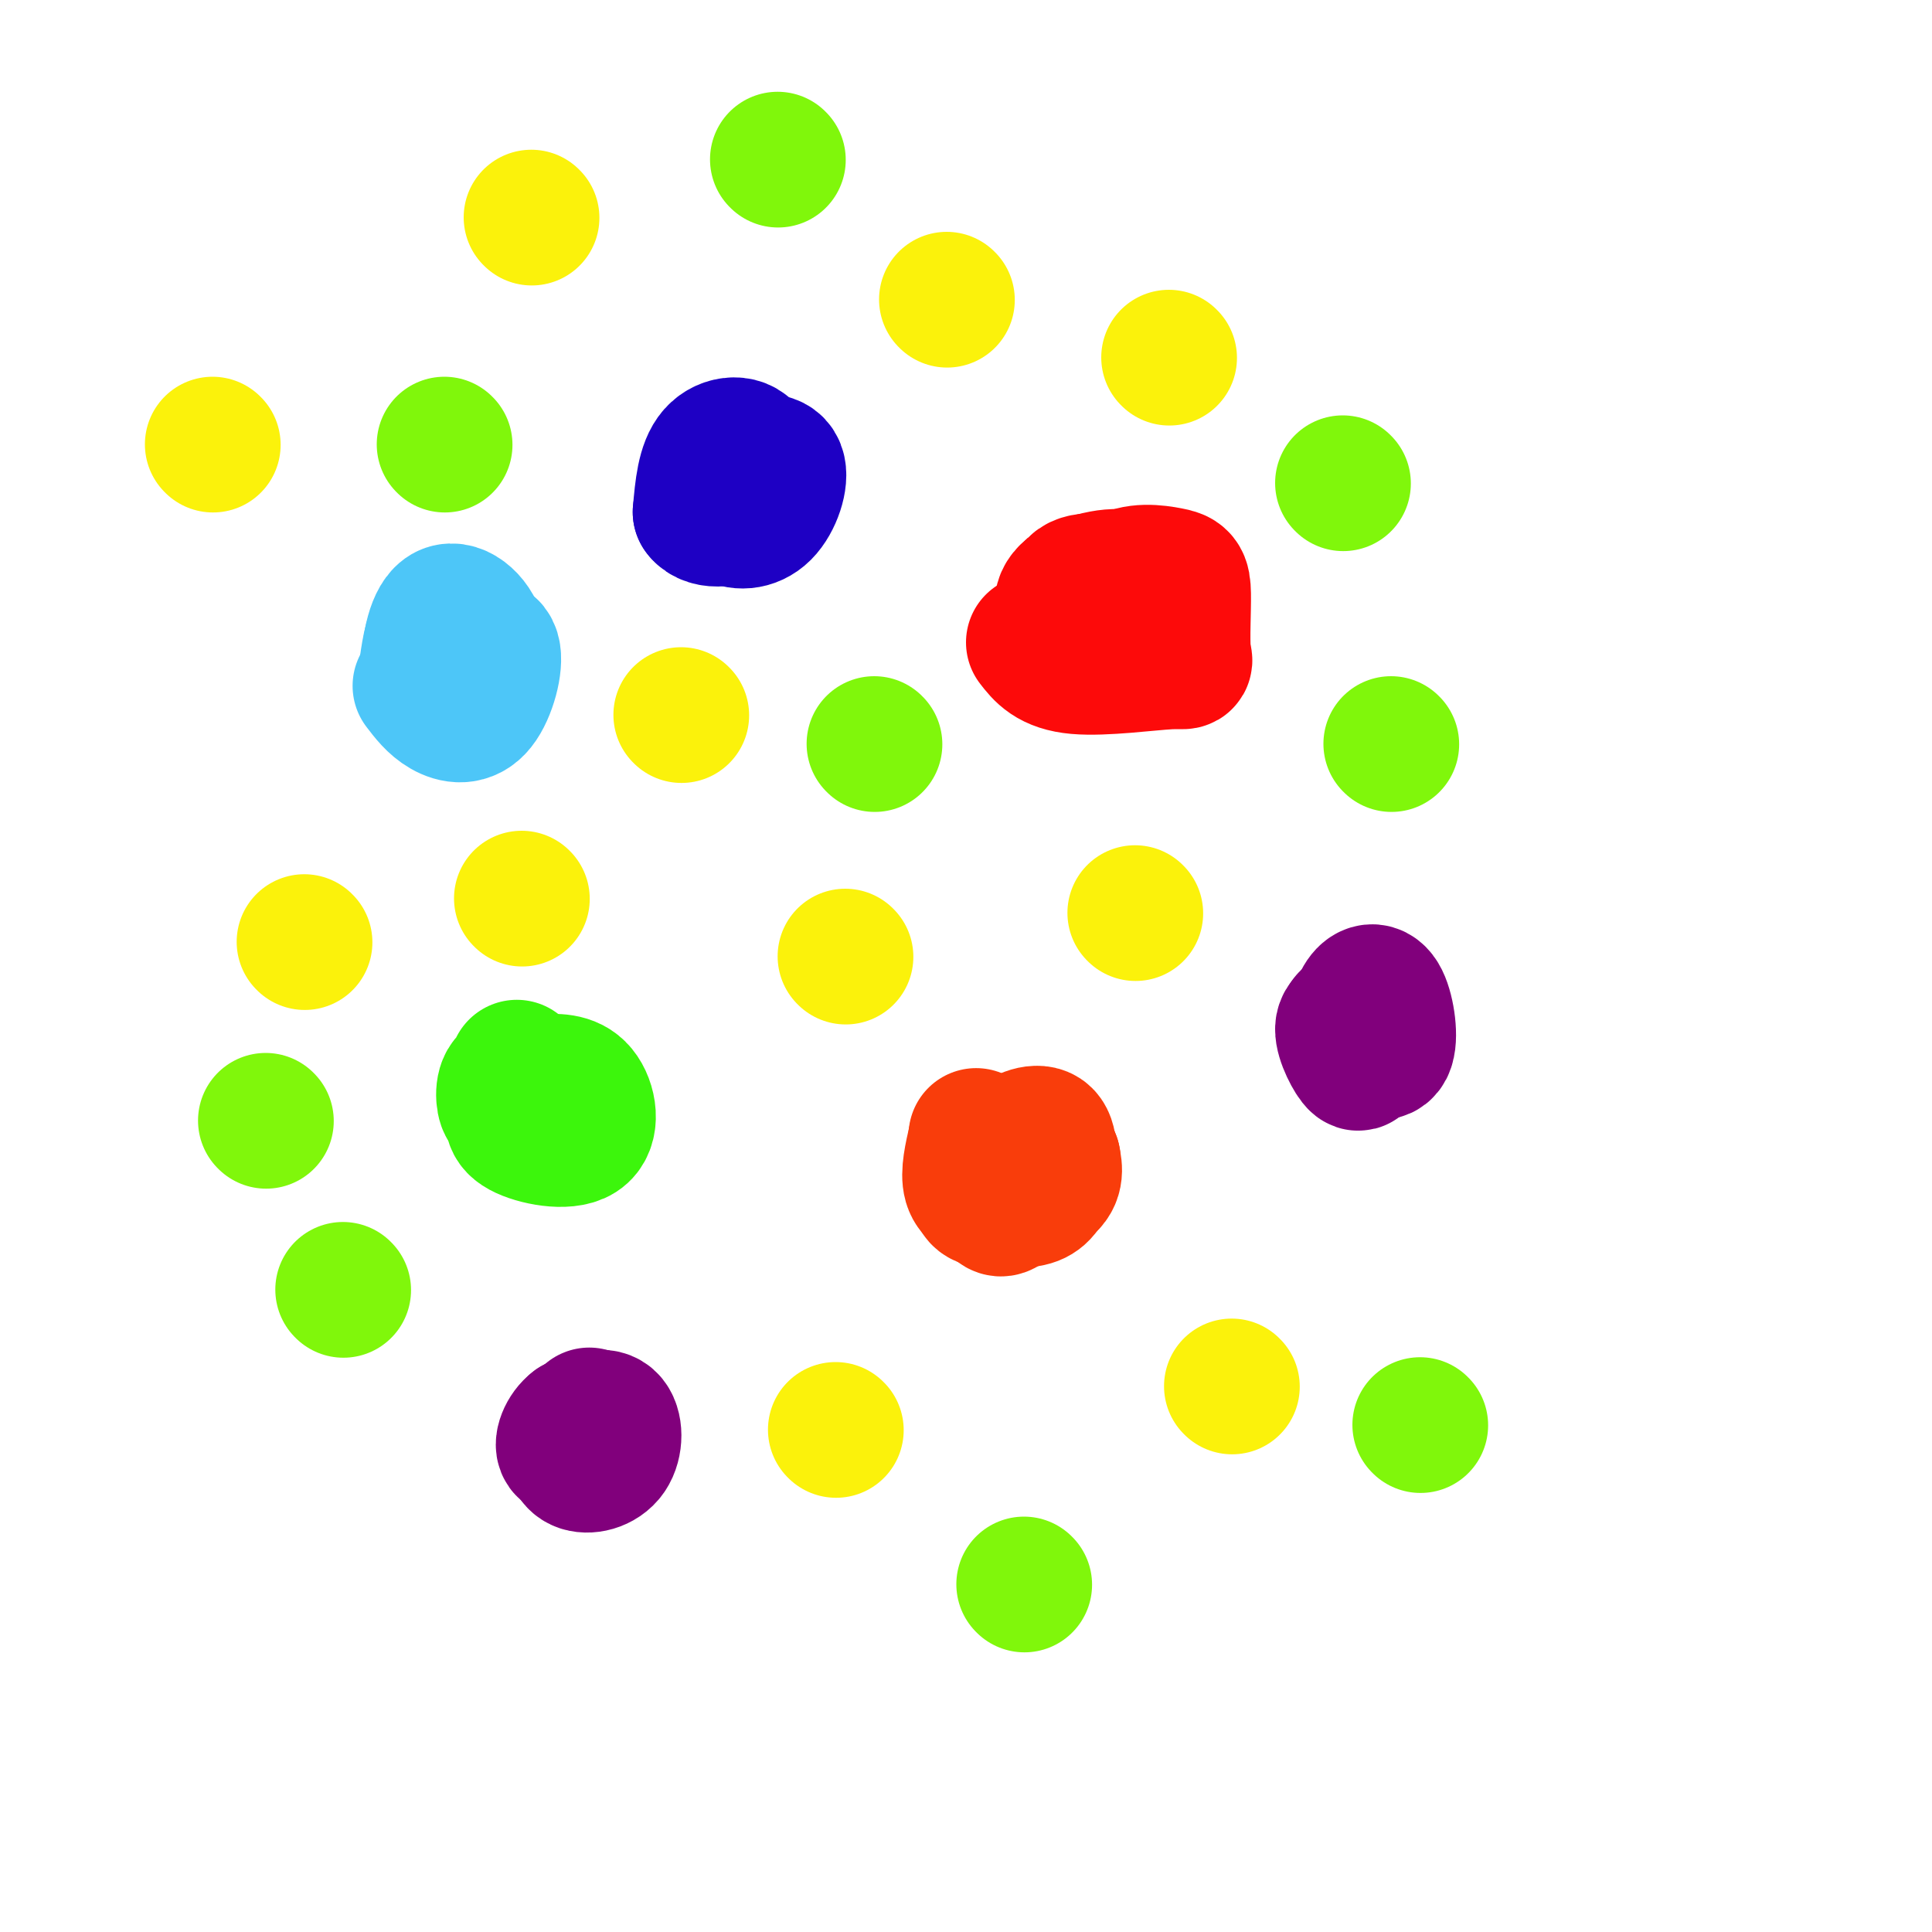 <svg viewBox='0 0 400 400' version='1.1' xmlns='http://www.w3.org/2000/svg' xmlns:xlink='http://www.w3.org/1999/xlink'><g fill='none' stroke='#F93D0B' stroke-width='28' stroke-linecap='round' stroke-linejoin='round'><path d='M213,245c-4.022,1.889 -8.044,3.778 -7,4c1.044,0.222 7.156,-1.222 10,-3c2.844,-1.778 2.422,-3.889 2,-6'/><path d='M218,240c-2.185,-0.561 -8.648,1.035 -10,3c-1.352,1.965 2.405,4.298 5,4c2.595,-0.298 4.027,-3.228 3,-5c-1.027,-1.772 -4.514,-2.386 -8,-3'/><path d='M208,239c-3.164,1.667 -7.075,7.333 -5,9c2.075,1.667 10.136,-0.667 13,-3c2.864,-2.333 0.533,-4.667 -2,-5c-2.533,-0.333 -5.266,1.333 -8,3'/><path d='M206,243c-1.340,1.704 -0.691,4.465 0,6c0.691,1.535 1.422,1.844 3,0c1.578,-1.844 4.002,-5.843 4,-8c-0.002,-2.157 -2.429,-2.474 -4,-1c-1.571,1.474 -2.285,4.737 -3,8'/><path d='M206,248c0.689,0.133 3.911,-3.533 5,-6c1.089,-2.467 0.044,-3.733 -1,-5'/><path d='M210,237c1.133,-1.578 4.467,-3.022 6,-2c1.533,1.022 1.267,4.511 1,8'/><path d='M217,243c-0.156,2.356 -1.044,4.244 -3,5c-1.956,0.756 -4.978,0.378 -8,0'/><path d='M206,248c-2.400,-0.267 -4.400,-0.933 -5,-3c-0.600,-2.067 0.200,-5.533 1,-9'/><path d='M202,236c0.167,-1.500 0.083,-0.750 0,0'/></g>
<g fill='none' stroke='#3CF60C' stroke-width='28' stroke-linecap='round' stroke-linejoin='round'><path d='M107,229c-0.887,1.744 -1.774,3.488 1,5c2.774,1.512 9.208,2.792 12,1c2.792,-1.792 1.940,-6.655 0,-9c-1.940,-2.345 -4.970,-2.173 -8,-2'/><path d='M112,224c-2.798,-0.702 -5.792,-1.458 -7,0c-1.208,1.458 -0.631,5.131 0,5c0.631,-0.131 1.315,-4.065 2,-8'/></g>
<g fill='none' stroke='#4DC6F8' stroke-width='28' stroke-linecap='round' stroke-linejoin='round'><path d='M87,142c1.451,1.900 2.902,3.800 5,5c2.098,1.200 4.844,1.700 7,-1c2.156,-2.700 3.722,-8.600 3,-11c-0.722,-2.400 -3.733,-1.300 -6,0c-2.267,1.300 -3.791,2.800 -4,4c-0.209,1.200 0.895,2.100 2,3'/><path d='M94,142c0.770,0.945 1.695,1.807 3,0c1.305,-1.807 2.991,-6.282 2,-10c-0.991,-3.718 -4.657,-6.677 -7,-5c-2.343,1.677 -3.362,7.990 -3,11c0.362,3.010 2.103,2.717 3,1c0.897,-1.717 0.948,-4.859 1,-8'/><path d='M93,131c-0.422,-1.689 -1.978,-1.911 -3,0c-1.022,1.911 -1.511,5.956 -2,10'/></g>
<g fill='none' stroke='#FD0A0A' stroke-width='28' stroke-linecap='round' stroke-linejoin='round'><path d='M214,133c1.742,2.255 3.483,4.511 9,5c5.517,0.489 14.808,-0.788 19,-1c4.192,-0.212 3.283,0.642 3,-2c-0.283,-2.642 0.058,-8.780 0,-12c-0.058,-3.220 -0.516,-3.521 -3,-4c-2.484,-0.479 -6.996,-1.137 -10,1c-3.004,2.137 -4.502,7.068 -6,12'/><path d='M226,132c0.124,1.731 3.435,0.060 6,-3c2.565,-3.060 4.383,-7.508 2,-9c-2.383,-1.492 -8.969,-0.029 -12,2c-3.031,2.029 -2.508,4.623 0,6c2.508,1.377 7.002,1.536 9,1c1.998,-0.536 1.499,-1.768 1,-3'/><path d='M232,126c0.679,-1.190 1.875,-2.667 0,-4c-1.875,-1.333 -6.821,-2.524 -9,-1c-2.179,1.524 -1.589,5.762 -1,10'/></g>
<g fill='none' stroke='#1E00C4' stroke-width='28' stroke-linecap='round' stroke-linejoin='round'><path d='M149,101c0.185,2.387 0.369,4.774 2,6c1.631,1.226 4.708,1.292 7,-1c2.292,-2.292 3.798,-6.940 3,-9c-0.798,-2.060 -3.899,-1.530 -7,-1'/><path d='M154,96c-1.533,1.651 -1.864,6.278 -1,6c0.864,-0.278 2.925,-5.459 2,-8c-0.925,-2.541 -4.836,-2.440 -7,0c-2.164,2.440 -2.582,7.220 -3,12'/><path d='M145,106c1.524,2.238 6.833,1.833 9,-1c2.167,-2.833 1.190,-8.095 0,-9c-1.190,-0.905 -2.595,2.548 -4,6'/><path d='M150,102c-0.667,0.833 -0.333,-0.083 0,-1'/></g>
<g fill='none' stroke='#81007C' stroke-width='28' stroke-linecap='round' stroke-linejoin='round'><path d='M285,212c-2.333,1.689 -4.667,3.378 -4,4c0.667,0.622 4.333,0.178 5,-1c0.667,-1.178 -1.667,-3.089 -4,-5'/><path d='M282,210c-1.136,-0.311 -1.974,1.411 -1,3c0.974,1.589 3.762,3.043 5,2c1.238,-1.043 0.925,-4.584 0,-6c-0.925,-1.416 -2.463,-0.708 -4,0'/><path d='M282,209c-0.923,1.082 -1.231,3.787 0,6c1.231,2.213 4.000,3.933 5,2c1.000,-1.933 0.231,-7.521 -1,-10c-1.231,-2.479 -2.923,-1.851 -4,0c-1.077,1.851 -1.538,4.926 -2,8'/><path d='M280,215c0.147,0.625 1.514,-1.812 1,-3c-0.514,-1.188 -2.907,-1.128 -3,1c-0.093,2.128 2.116,6.322 3,7c0.884,0.678 0.442,-2.161 0,-5'/><path d='M281,215c-0.333,-1.500 -1.167,-2.750 -2,-4'/><path d='M118,298c0.208,2.125 0.417,4.250 2,5c1.583,0.750 4.542,0.125 6,-2c1.458,-2.125 1.417,-5.750 0,-7c-1.417,-1.250 -4.208,-0.125 -7,1'/><path d='M119,295c-1.844,1.356 -2.956,4.244 -2,5c0.956,0.756 3.978,-0.622 7,-2'/><path d='M124,298c0.833,-1.167 -0.583,-3.083 -2,-5'/></g>
<g fill='none' stroke='#FBF20B' stroke-width='28' stroke-linecap='round' stroke-linejoin='round'><path d='M175,198c0.000,0.000 0.100,0.100 0.1,0.1'/><path d='M242,74c0.000,0.000 0.100,0.100 0.1,0.1'/><path d='M196,62c0.000,0.000 0.100,0.100 0.1,0.1'/><path d='M110,45c0.000,0.000 0.100,0.100 0.1,0.1'/><path d='M44,92c0.000,0.000 0.100,0.100 0.1,0.1'/><path d='M63,195c0.000,0.000 0.100,0.100 0.1,0.1'/><path d='M108,186c0.000,0.000 0.100,0.100 0.1,0.1'/><path d='M141,148c0.000,0.000 0.100,0.100 0.1,0.1'/><path d='M173,296c0.000,0.000 0.100,0.100 0.1,0.1'/><path d='M255,287c0.000,0.000 0.100,0.100 0.1,0.1'/><path d='M235,189c0.000,0.000 0.100,0.100 0.1,0.1'/></g>
<g fill='none' stroke='#80F70B' stroke-width='28' stroke-linecap='round' stroke-linejoin='round'><path d='M71,267c0.000,0.000 0.100,0.100 0.1,0.1'/><path d='M55,232c0.000,0.000 0.100,0.100 0.1,0.1'/><path d='M288,154c0.000,0.000 0.100,0.100 0.1,0.1'/><path d='M294,295c0.000,0.000 0.100,0.100 0.1,0.1'/><path d='M212,328c0.000,0.000 0.100,0.100 0.1,0.1'/><path d='M181,154c0.000,0.000 0.100,0.100 0.1,0.1'/><path d='M92,92c0.000,0.000 0.100,0.100 0.1,0.1'/><path d='M161,33c0.000,0.000 0.100,0.100 0.1,0.1'/><path d='M278,100c0.000,0.000 0.100,0.100 0.1,0.1'/></g>
</svg>